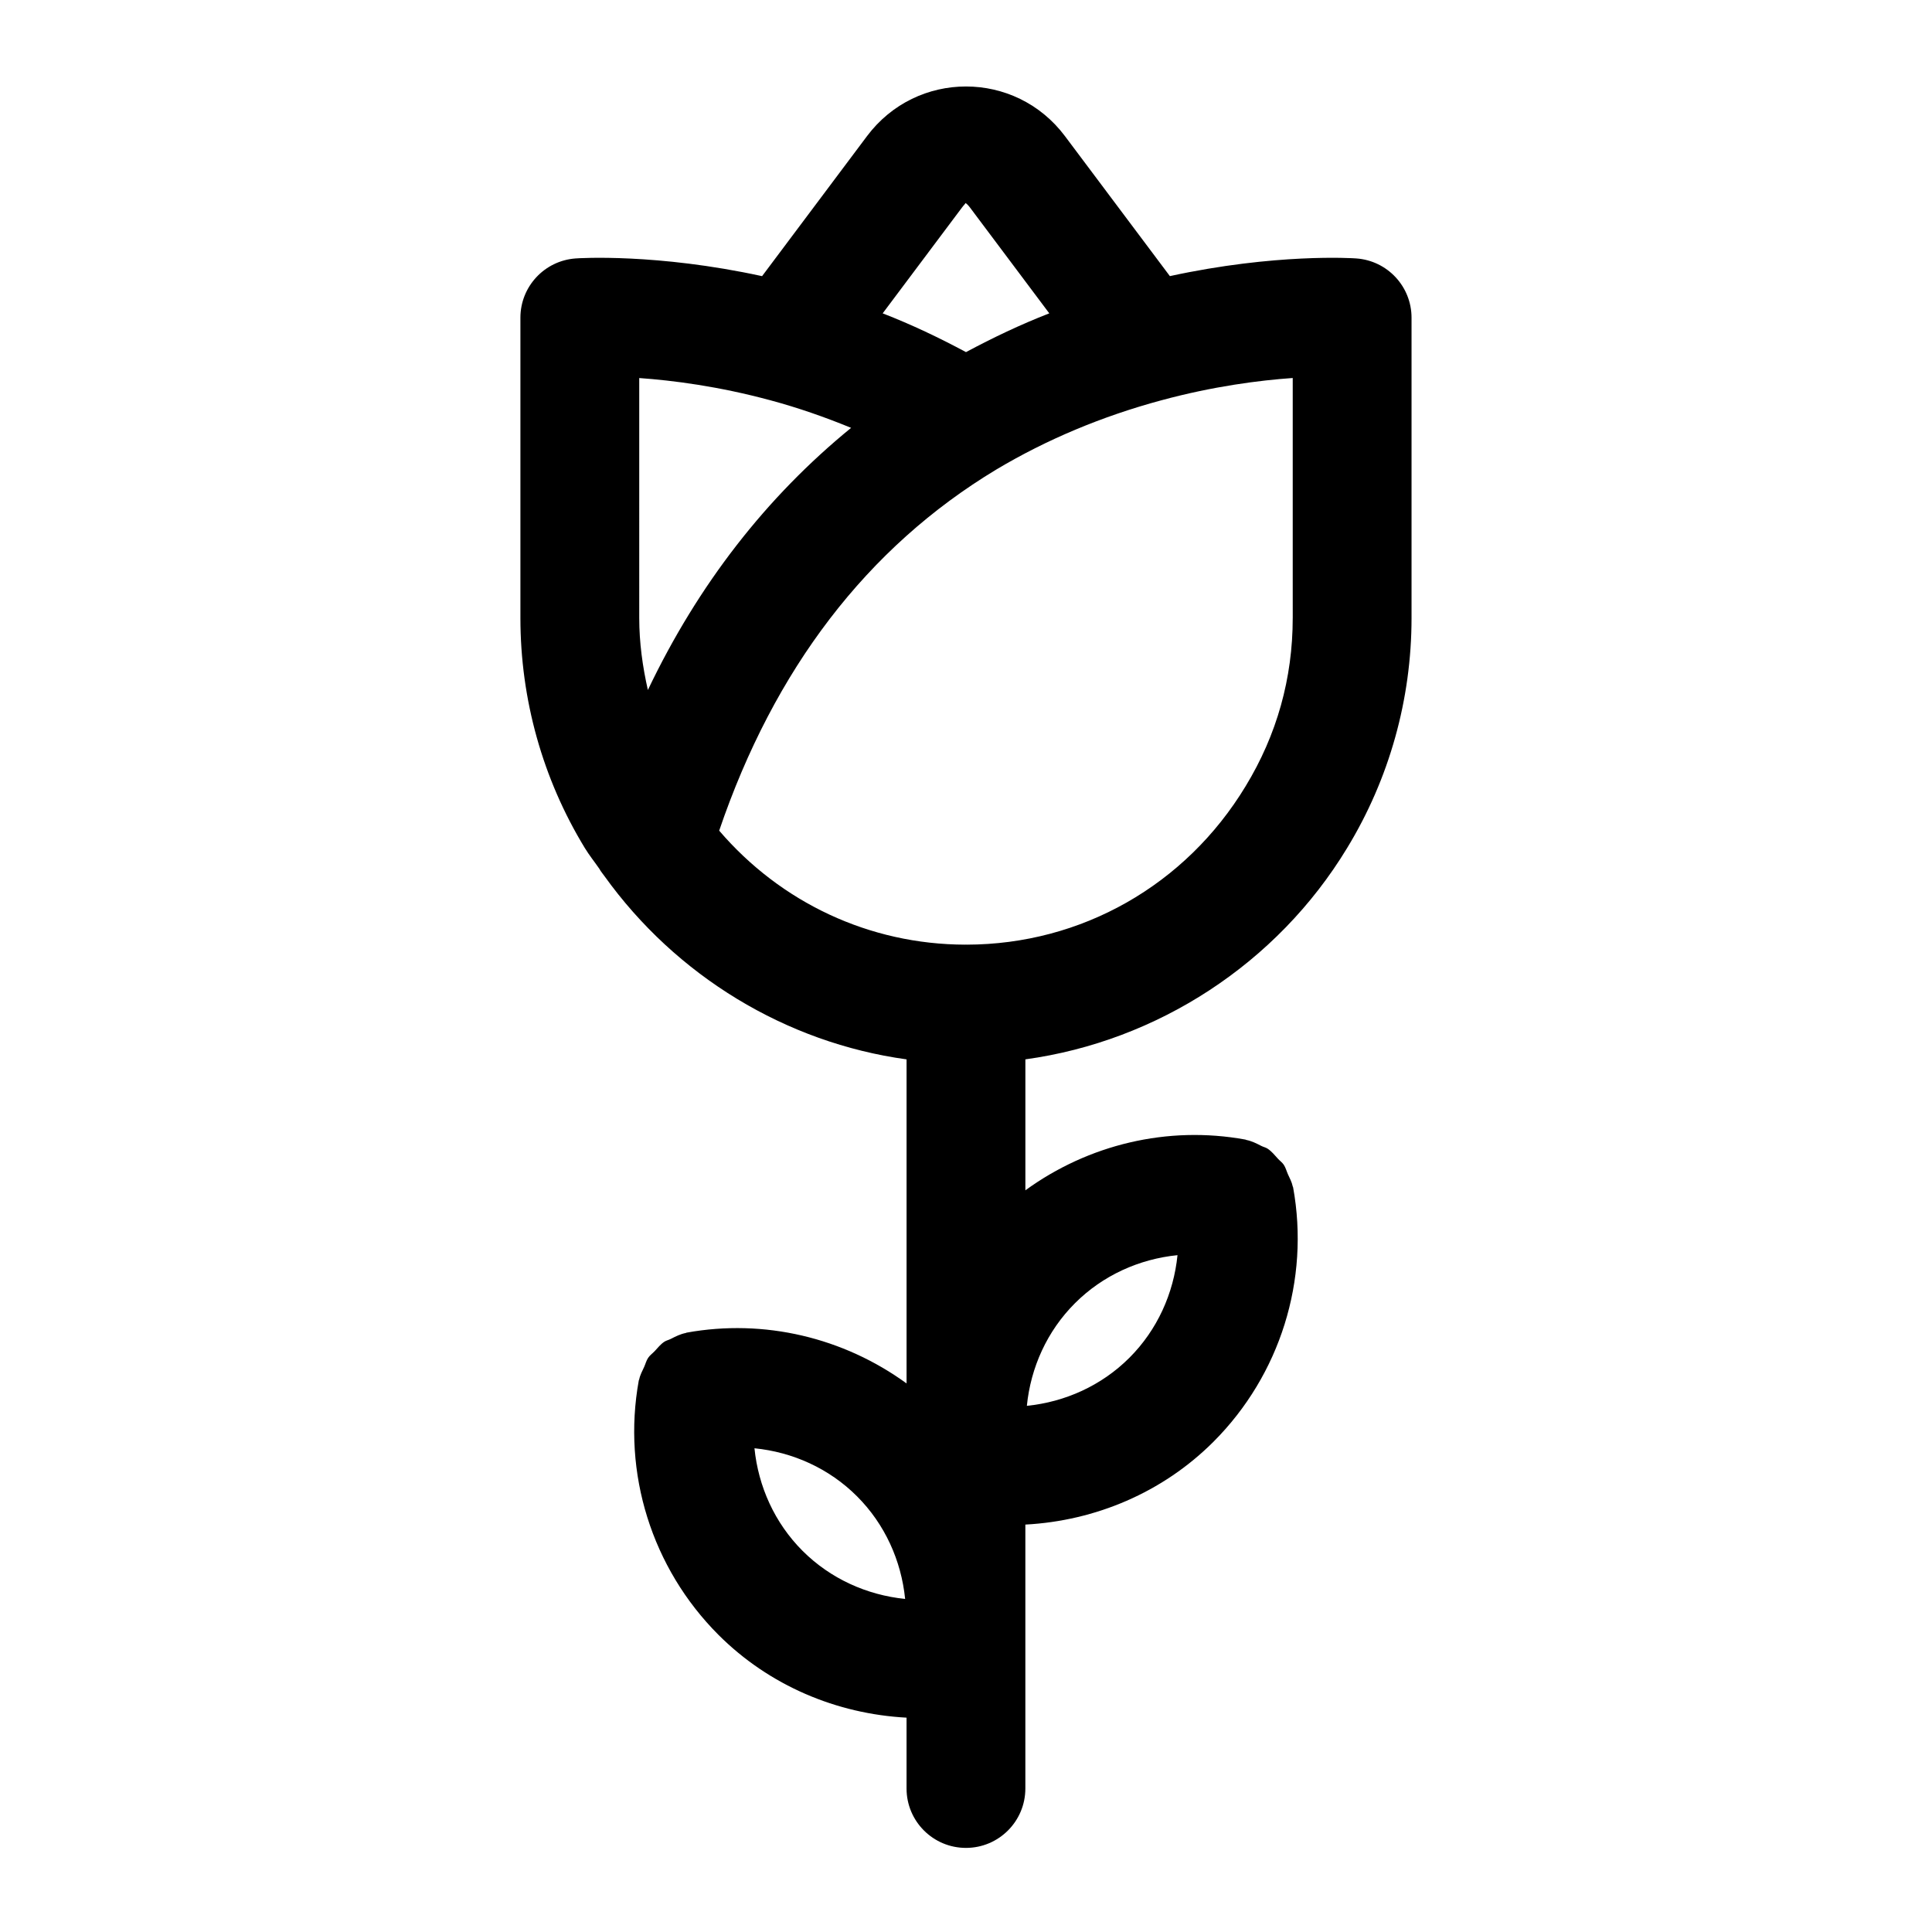 <?xml version="1.0" encoding="UTF-8"?>
<!-- Uploaded to: ICON Repo, www.svgrepo.com, Generator: ICON Repo Mixer Tools -->
<svg fill="#000000" width="800px" height="800px" version="1.1" viewBox="144 144 512 512" xmlns="http://www.w3.org/2000/svg">
 <path d="m503.46 212.49c-0.969-0.078-21.48-1.391-49.43 4.684l-27.797-37.086c-13.16-17.559-39.316-17.559-52.477 0l-27.797 37.094c-27.977-6.082-48.473-4.769-49.434-4.691-8.23 0.598-14.613 7.449-14.613 15.707v79.582c0 21.551 5.902 42.629 17.051 60.922 1.184 1.953 2.606 3.699 3.891 5.566 0.348 0.684 0.859 1.223 1.289 1.852 18.996 26.492 48.125 44.227 80.105 48.625v85.879c-16.695-12.137-37.715-17.188-58.285-13.461-0.094 0.016-0.152 0.078-0.246 0.098-1.422 0.277-2.691 0.922-3.969 1.574-0.555 0.285-1.207 0.406-1.723 0.762-0.984 0.66-1.715 1.598-2.527 2.469-0.578 0.609-1.27 1.09-1.738 1.785-0.484 0.715-0.691 1.609-1.055 2.406-0.492 1.082-1.07 2.106-1.309 3.289-0.023 0.105-0.094 0.184-0.113 0.293-4.449 24.531 3.445 49.73 21.125 67.426 13.461 13.445 31.297 20.941 49.836 21.934v18.773c0 8.695 7.051 15.742 15.742 15.742 8.695 0 15.742-7.051 15.742-15.742v-69.941c18.543-0.992 36.375-8.488 49.844-21.941 17.676-17.688 25.566-42.887 21.117-67.418-0.023-0.105-0.094-0.184-0.113-0.293-0.23-1.137-0.793-2.129-1.262-3.184-0.375-0.844-0.602-1.77-1.105-2.523-0.414-0.617-1.047-1.047-1.543-1.598-0.859-0.945-1.66-1.945-2.723-2.652-0.5-0.34-1.129-0.453-1.676-0.738-1.281-0.652-2.543-1.301-3.981-1.582-0.098-0.023-0.168-0.094-0.27-0.105-20.574-3.754-41.586 1.312-58.281 13.449v-34.703c34.934-4.805 66.688-25.348 85.262-56.004 11.172-18.332 17.074-39.41 17.074-60.957v-79.582c0-8.258-6.379-15.109-14.613-15.707zm-104.5-13.523c0.516-0.684 0.945-1.039 0.898-1.176 0.23 0.137 0.66 0.492 1.176 1.176l21.039 28.074c-7.637 2.969-14.949 6.461-22.074 10.273-7.117-3.812-14.43-7.305-22.078-10.27zm-85.555 45.219c8.855 0.625 21.078 2.184 34.848 5.918 7.34 1.977 14.43 4.465 21.301 7.281-22.449 18.32-40.512 41.492-53.859 69.473-1.402-6.188-2.289-12.531-2.289-19.078zm30.535 283.62c10.133 1.016 19.789 5.336 27.184 12.738 7.394 7.394 11.723 17.059 12.746 27.191-10.117-1.023-19.789-5.352-27.184-12.746-7.402-7.406-11.723-17.07-12.746-27.184zm112.11-51.176c-1.023 10.125-5.344 19.789-12.738 27.184-7.402 7.402-17.066 11.723-27.184 12.746 1.016-10.133 5.344-19.797 12.746-27.191 7.391-7.398 17.055-11.719 27.176-12.738zm30.535-168.86c0 15.988-4.199 30.988-12.5 44.609-15.891 26.23-43.52 41.914-73.922 41.965-0.062 0-0.105-0.031-0.168-0.031s-0.105 0.031-0.168 0.031c-25.484-0.047-48.922-11.18-65.238-30.211 14.574-42.805 39.191-75.078 73.469-95.719 13.309-7.934 28.004-14.098 43.703-18.328 13.762-3.727 25.977-5.289 34.824-5.91v52.227l0.004 11.367z"/>
</svg>